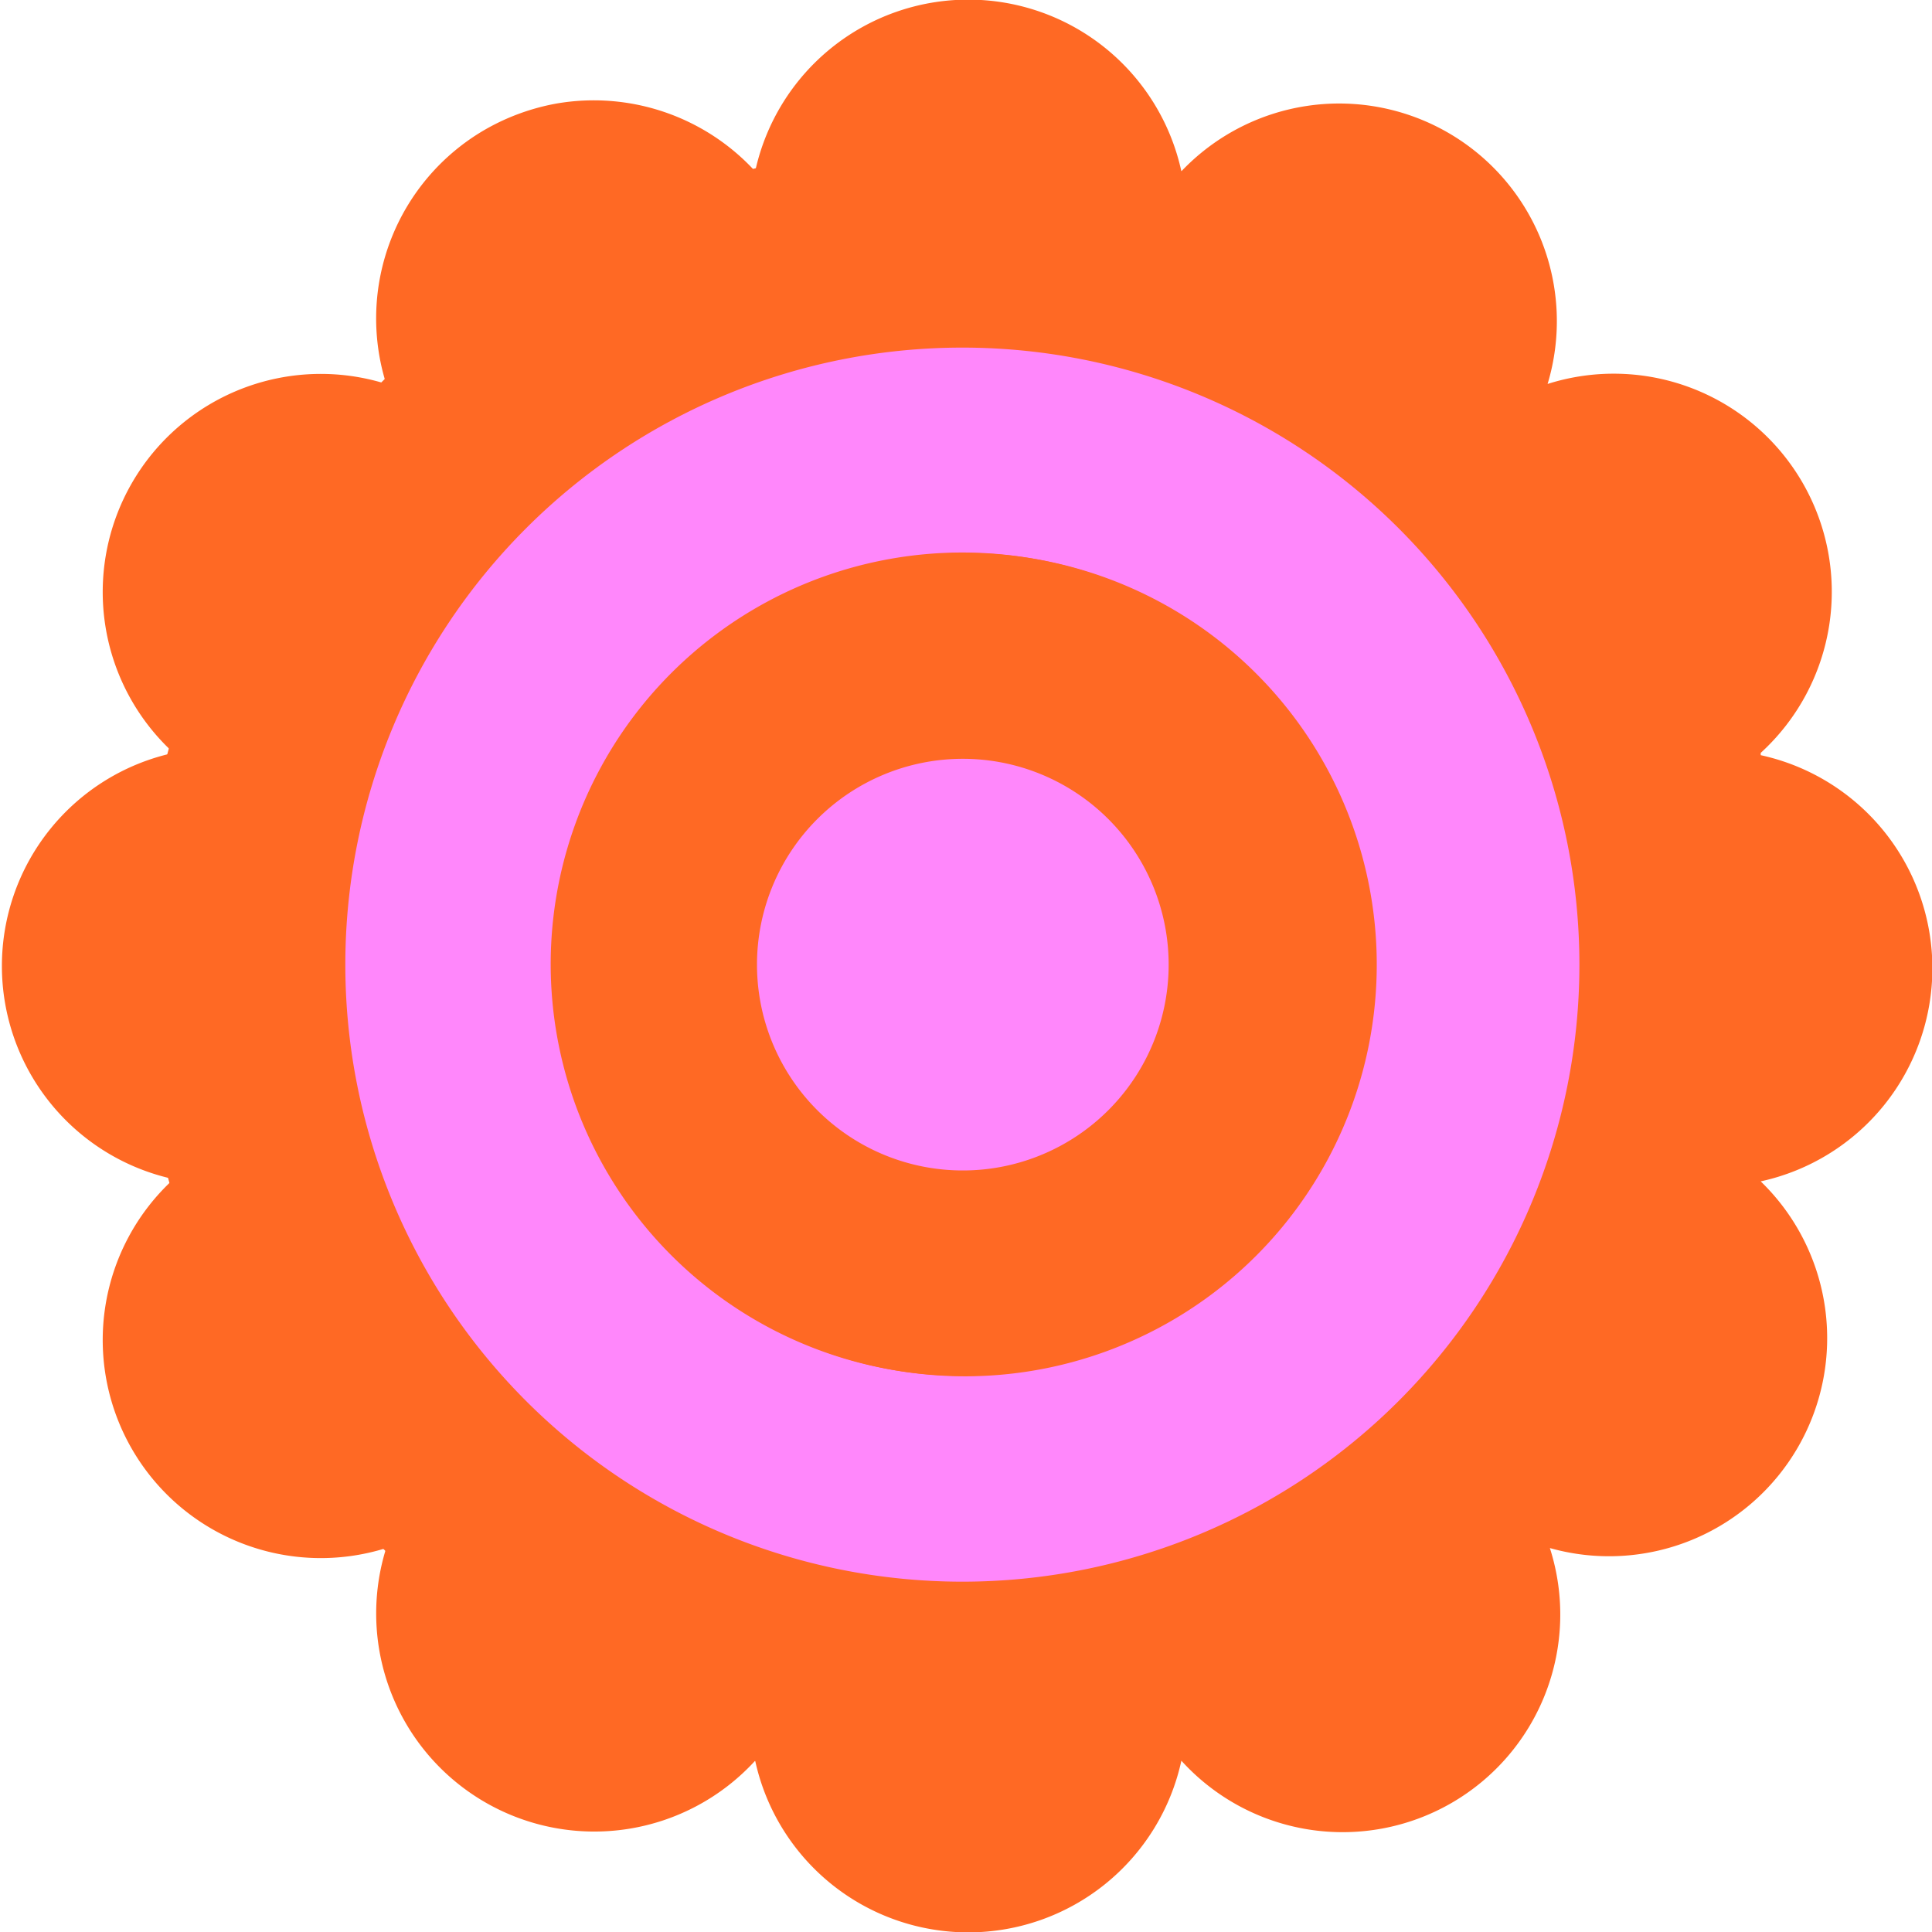 <?xml version="1.0" encoding="UTF-8"?>
<svg xmlns="http://www.w3.org/2000/svg" viewBox="0 0 42.52 42.52">
  <defs>
    <style>.cls-1{fill:#ff6924;}.cls-2{fill:#ff87fb;}</style>
  </defs>
  <g id="Layer_2" data-name="Layer 2">
    <g id="Layer_4" data-name="Layer 4">
      <path class="cls-1" d="M38.75,16.57a4.8,4.8,0,0,0-4.69-8.12A4.79,4.79,0,0,0,26,3.77a4.8,4.8,0,0,0-9.38,0,4.82,4.82,0,0,0-4.38-1.49,4.91,4.91,0,0,0-1.56.57,4.8,4.8,0,0,0-2.18,5.6,4.8,4.8,0,0,0-4.68,8.12,4.8,4.8,0,0,0,0,9.38,4.8,4.8,0,0,0,4.68,8.12,4.8,4.8,0,0,0,8.12,4.68,4.8,4.8,0,0,0,9.38,0,4.79,4.79,0,0,0,8.11-4.68A4.8,4.8,0,0,0,38.75,26a4.8,4.8,0,0,0,0-9.38Z"></path>
      <path class="cls-1" d="M21.18,3.12A18.11,18.11,0,1,1,3.08,21.23,18.11,18.11,0,0,1,21.18,3.12ZM34.77,21.23A13.59,13.59,0,1,0,21.18,34.81,13.58,13.58,0,0,0,34.77,21.23Z"></path>
      <path class="cls-2" d="M21.18,7.65A13.58,13.58,0,1,1,7.6,21.23,13.58,13.58,0,0,1,21.18,7.65Zm9.06,13.58a9.06,9.06,0,1,0-9.06,9.05A9.06,9.06,0,0,0,30.24,21.23Z"></path>
      <path class="cls-1" d="M21.18,12.17a9.06,9.06,0,1,1-9,9.06A9.06,9.06,0,0,1,21.18,12.17Zm4.53,9.06a4.53,4.53,0,1,0-4.53,4.53A4.53,4.53,0,0,0,25.71,21.23Z"></path>
      <path class="cls-2" d="M21.18,16.7a4.53,4.53,0,1,1-4.52,4.53A4.53,4.53,0,0,1,21.18,16.7Z"></path>
    </g>
  </g>
</svg>
